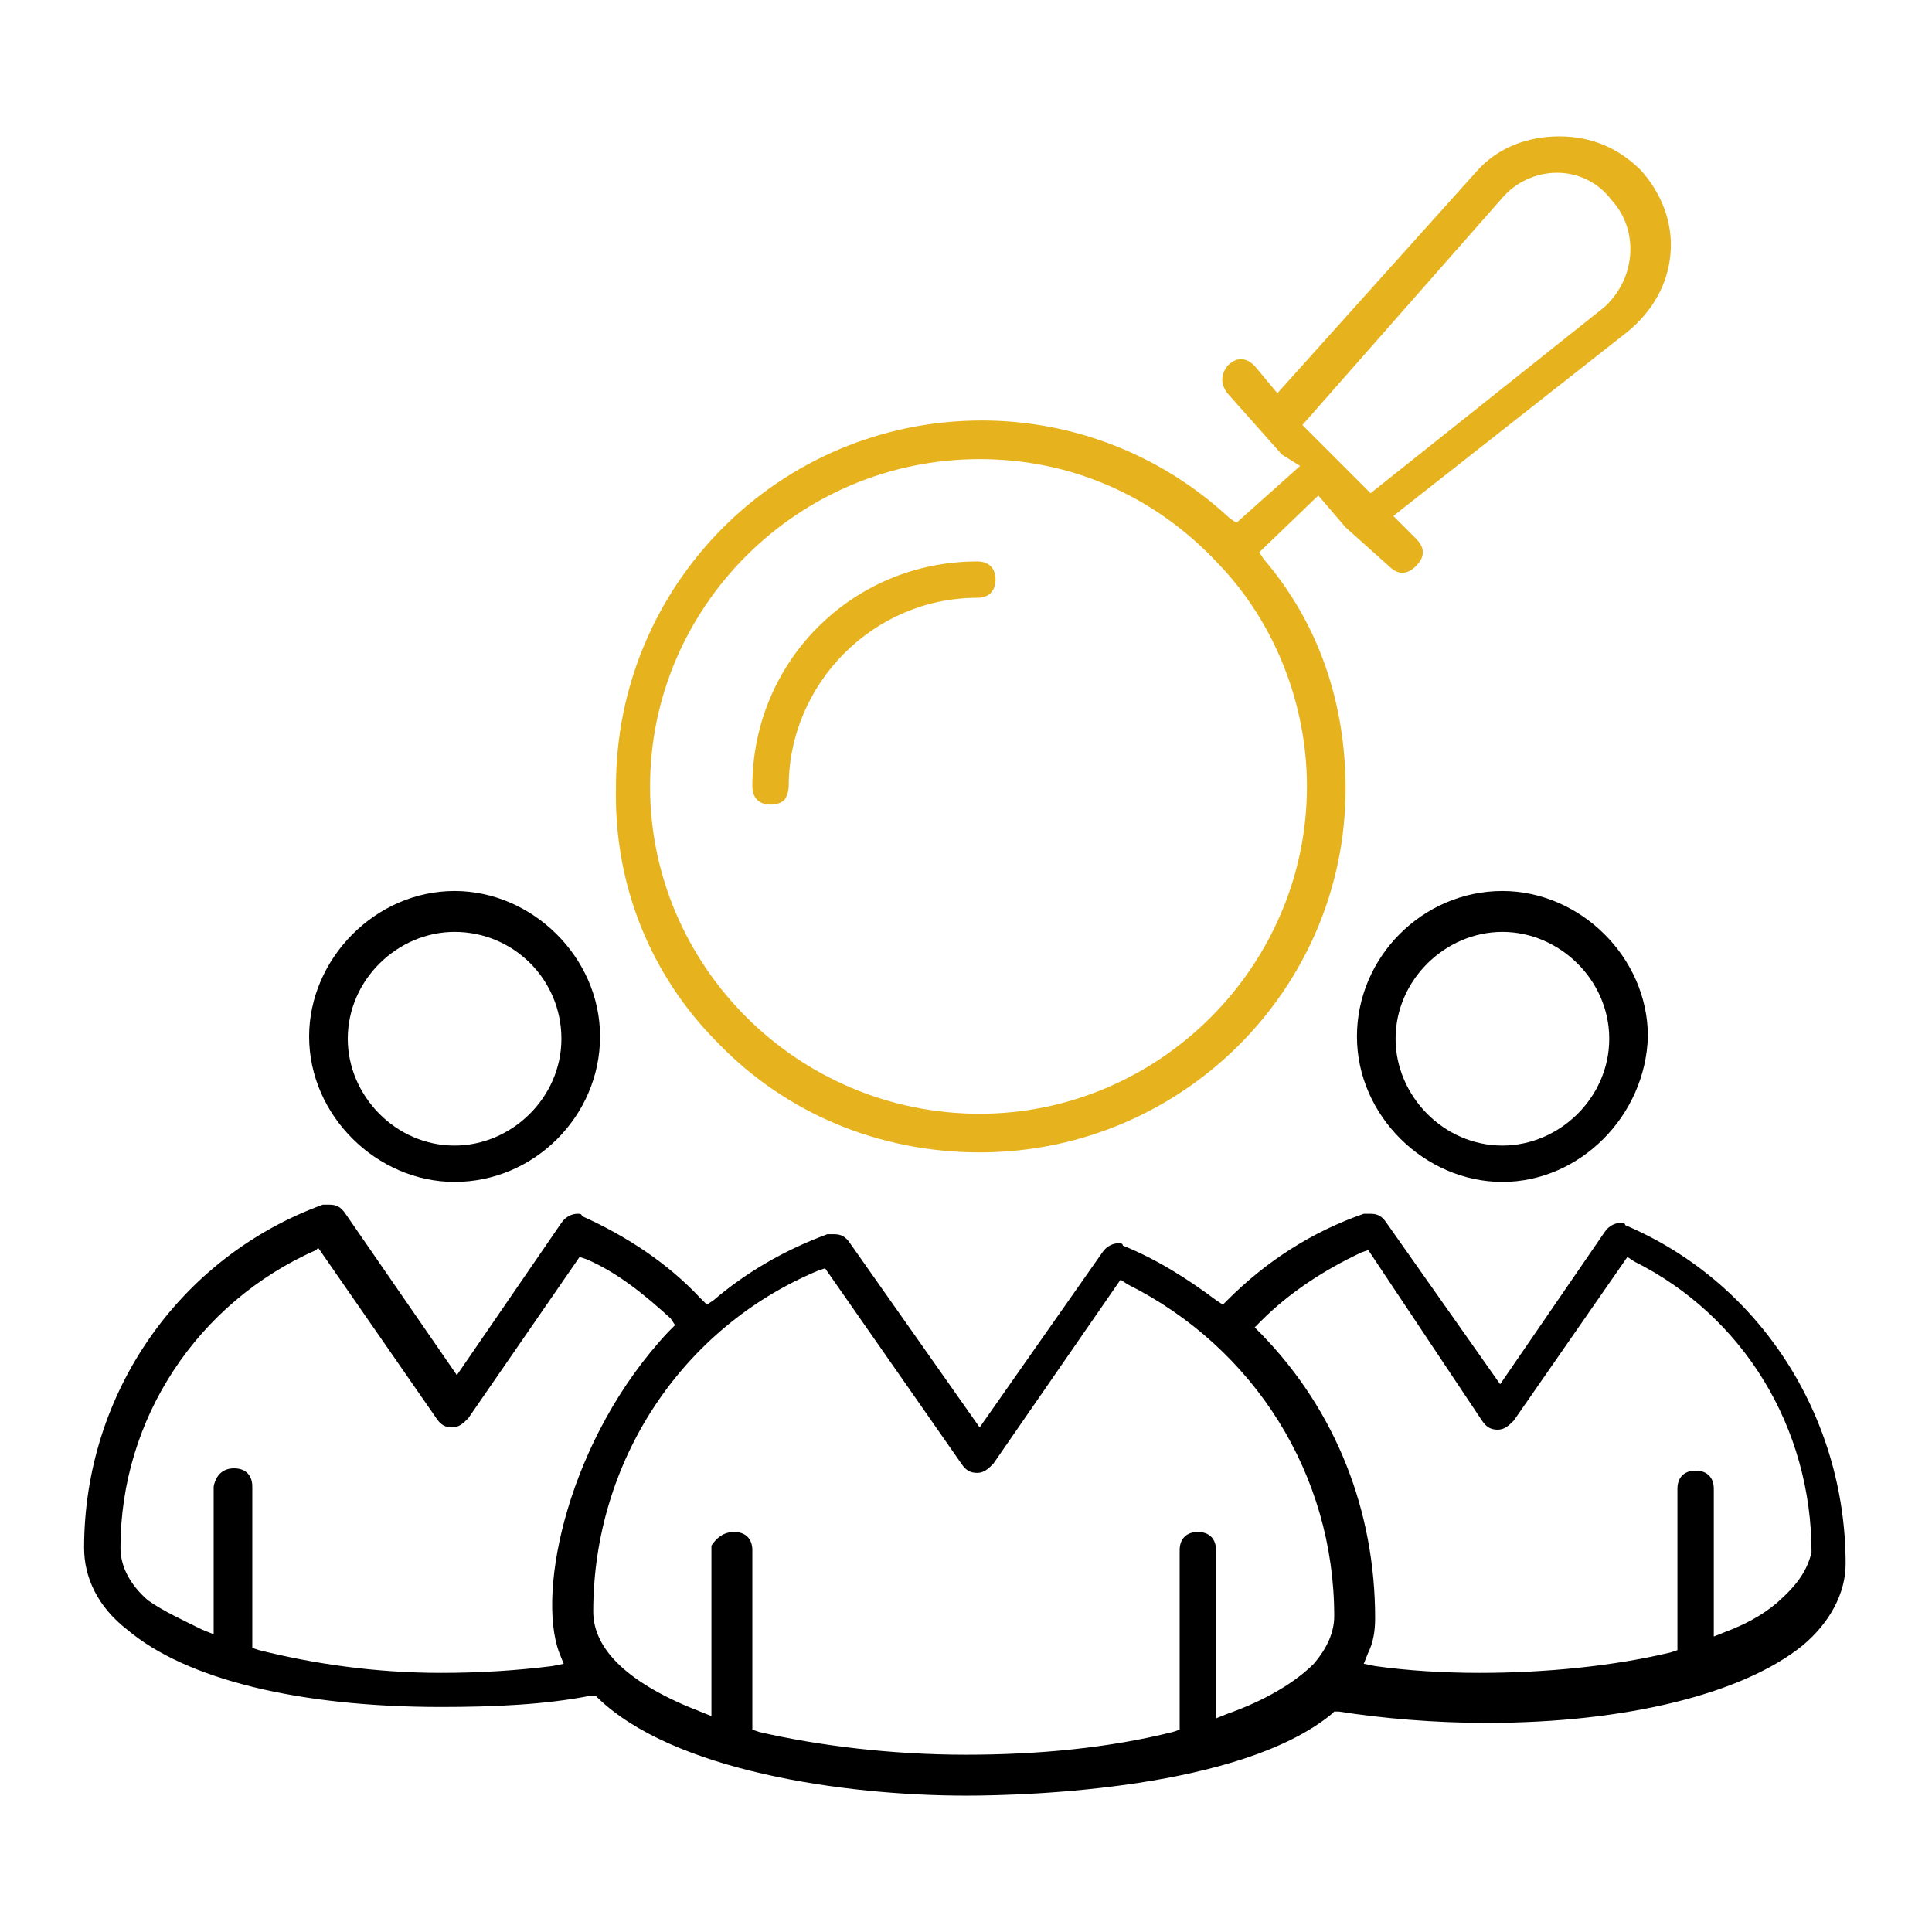 <?xml version="1.0" encoding="utf-8"?>
<!-- Generator: Adobe Illustrator 24.3.0, SVG Export Plug-In . SVG Version: 6.00 Build 0)  -->
<svg version="1.1" id="Layer_1" xmlns="http://www.w3.org/2000/svg" xmlns:xlink="http://www.w3.org/1999/xlink" x="0px" y="0px"
	 viewBox="0 0 85 85" style="enable-background:new 0 0 85 85;" xml:space="preserve">
<style type="text/css">
	.st0{fill:#E6B31E;}
</style>
<path d="M42.5,79c-5.4,0-12.9-1.1-16.2-4.3l-0.1-0.1l-0.2,0c-2,0.4-4.3,0.5-6.6,0.5c-6.2,0-11.2-1.2-13.8-3.4
	c-1.3-1-1.9-2.3-1.9-3.6c0-6.8,4.2-12.8,10.5-15.1c0.1,0,0.2,0,0.3,0c0.3,0,0.5,0.1,0.7,0.4l4.9,7.1l4.6-6.7
	c0.2-0.3,0.5-0.4,0.7-0.4c0.1,0,0.2,0,0.2,0.1c2,0.9,3.8,2.1,5.2,3.6l0.3,0.3l0.3-0.2c1.4-1.2,3.1-2.2,5-2.9c0.1,0,0.2,0,0.3,0
	c0.3,0,0.5,0.1,0.7,0.4l5.7,8.1l5.4-7.7c0.2-0.3,0.5-0.4,0.7-0.4c0.1,0,0.2,0,0.2,0.1c1.5,0.6,2.9,1.5,4.1,2.4l0.3,0.2l0.2-0.2
	c1.7-1.7,3.7-3,6-3.8c0.1,0,0.2,0,0.3,0c0.3,0,0.5,0.1,0.7,0.4l5,7.1l4.6-6.7c0.2-0.3,0.5-0.4,0.7-0.4c0.1,0,0.2,0,0.2,0.1
	c5.9,2.5,9.7,8.4,9.7,14.9c0,1.3-0.7,2.6-1.9,3.6c-2.6,2.1-7.7,3.4-13.9,3.4c-2.3,0-4.6-0.2-6.5-0.5l-0.2,0l-0.1,0.1
	C54.6,78.7,45.3,79,42.5,79z M32.3,67.4c0.5,0,0.8,0.3,0.8,0.8v7.9l0.3,0.1c2.6,0.6,5.8,1,9.1,1c3.2,0,6.3-0.3,9.1-1l0.3-0.1v-7.9
	c0-0.5,0.3-0.8,0.8-0.8c0.5,0,0.8,0.3,0.8,0.8v7.4l0.5-0.2c1.7-0.6,3-1.4,3.8-2.2c0.6-0.7,0.9-1.4,0.9-2.1c0-6.2-3.5-11.8-9.1-14.6
	l-0.3-0.2l-5.6,8.1c-0.2,0.2-0.4,0.4-0.7,0.4c-0.3,0-0.5-0.1-0.7-0.4l-6-8.6l-0.3,0.1c-6,2.5-9.9,8.4-9.9,15c0,1.7,1.6,3.2,4.7,4.4
	l0.5,0.2v-7.5C31.5,67.7,31.8,67.4,32.3,67.4z M59.9,55.1c-1.7,0.8-3.2,1.8-4.4,3l-0.3,0.3l0.3,0.3c3.3,3.4,5,7.8,5,12.5
	c0,0.6-0.1,1.1-0.3,1.5L60,73.2l0.5,0.1c1.4,0.2,3,0.3,4.6,0.3c2.9,0,5.9-0.3,8.4-0.9l0.3-0.1v-7.1c0-0.5,0.3-0.8,0.8-0.8
	s0.8,0.3,0.8,0.8V72l0.5-0.2c0.8-0.3,1.6-0.7,2.3-1.3c0.9-0.8,1.3-1.4,1.5-2.2c0-5.5-3-10.4-7.8-12.8l-0.3-0.2l-5,7.2
	c-0.2,0.2-0.4,0.4-0.7,0.4c-0.3,0-0.5-0.1-0.7-0.4L60.2,55L59.9,55.1z M10.3,64.6c0.5,0,0.8,0.3,0.8,0.8v7.1l0.3,0.1
	c2.4,0.6,5.1,1,8,1c1.7,0,3.3-0.1,4.9-0.3l0.5-0.1l-0.2-0.5c-1-2.7,0.4-9.4,4.8-14.1l0.3-0.3L29.5,58c-1.1-1-2.3-2-3.7-2.6l-0.3-0.1
	l-4.9,7.1c-0.2,0.2-0.4,0.4-0.7,0.4c-0.3,0-0.5-0.1-0.7-0.4l-5.2-7.5L13.9,55c-5.2,2.3-8.6,7.4-8.6,13.1c0,0.8,0.4,1.6,1.2,2.3
	c0.7,0.5,1.6,0.9,2.4,1.3l0.5,0.2l0-0.6v-5.9C9.5,64.9,9.8,64.6,10.3,64.6z M66.1,52c-3.4,0-6.4-2.9-6.4-6.4s2.9-6.4,6.4-6.4
	c3.4,0,6.4,2.9,6.4,6.4C72.4,49.1,69.5,52,66.1,52z M66.1,41c-2.5,0-4.7,2.1-4.7,4.7c0,2.5,2.1,4.7,4.7,4.7c2.5,0,4.7-2.1,4.7-4.7
	C70.8,43.1,68.6,41,66.1,41z M20,52c-3.4,0-6.4-2.9-6.4-6.4c0-3.4,2.9-6.4,6.4-6.4c3.4,0,6.4,2.9,6.4,6.4S23.5,52,20,52z M20,41
	c-2.5,0-4.7,2.1-4.7,4.7c0,2.5,2.1,4.7,4.7,4.7c2.5,0,4.7-2.1,4.7-4.7C24.7,43.1,22.6,41,20,41z"/>
<path class="st0" d="M43.1,50.7c-4.4,0-8.5-1.7-11.5-4.8c-3-3-4.6-7-4.5-11.3c0-8.9,7.2-16.1,16.1-16.1c4,0,7.9,1.5,10.9,4.3
	l0.3,0.2l2.8-2.5L56.4,20L54,17.3c-0.3-0.4-0.3-0.8,0-1.2c0.2-0.2,0.4-0.3,0.6-0.3s0.4,0.1,0.6,0.3l1,1.2L65,7.5
	c0.9-1,2.2-1.5,3.6-1.5c1.4,0,2.6,0.5,3.6,1.5c0.9,1,1.4,2.3,1.3,3.6c-0.1,1.4-0.8,2.6-1.9,3.5l-10.3,8.1l1,1
	c0.2,0.2,0.3,0.4,0.3,0.6c0,0.2-0.1,0.4-0.3,0.6c-0.2,0.2-0.4,0.3-0.6,0.3c-0.2,0-0.4-0.1-0.6-0.3l-1.9-1.7L58,21.8l-2.6,2.5
	l0.2,0.3c2.4,2.8,3.6,6.3,3.6,10.1C59.2,43.5,52,50.7,43.1,50.7z M43.1,20.2c-8,0-14.5,6.5-14.5,14.4S35.1,49,43.1,49
	c7.9,0,14.4-6.5,14.4-14.4c0-3.6-1.4-7.2-3.9-9.8C50.8,21.8,47.1,20.2,43.1,20.2z M68.5,7.6c-0.9,0-1.8,0.4-2.4,1.1l-8.8,10l3,3
	l10.3-8.2c1.4-1.3,1.5-3.4,0.3-4.7C70.3,8,69.4,7.6,68.5,7.6z M33.9,35.4c0.3,0,0.5-0.1,0.6-0.2c0.1-0.1,0.2-0.4,0.2-0.6
	c0-4.5,3.7-8.3,8.3-8.3c0.5,0,0.8-0.3,0.8-0.8s-0.3-0.8-0.8-0.8c-5.5,0-9.9,4.4-9.9,9.9C33.1,35.1,33.4,35.4,33.9,35.4L33.9,35.4z"
	/>
</svg>
